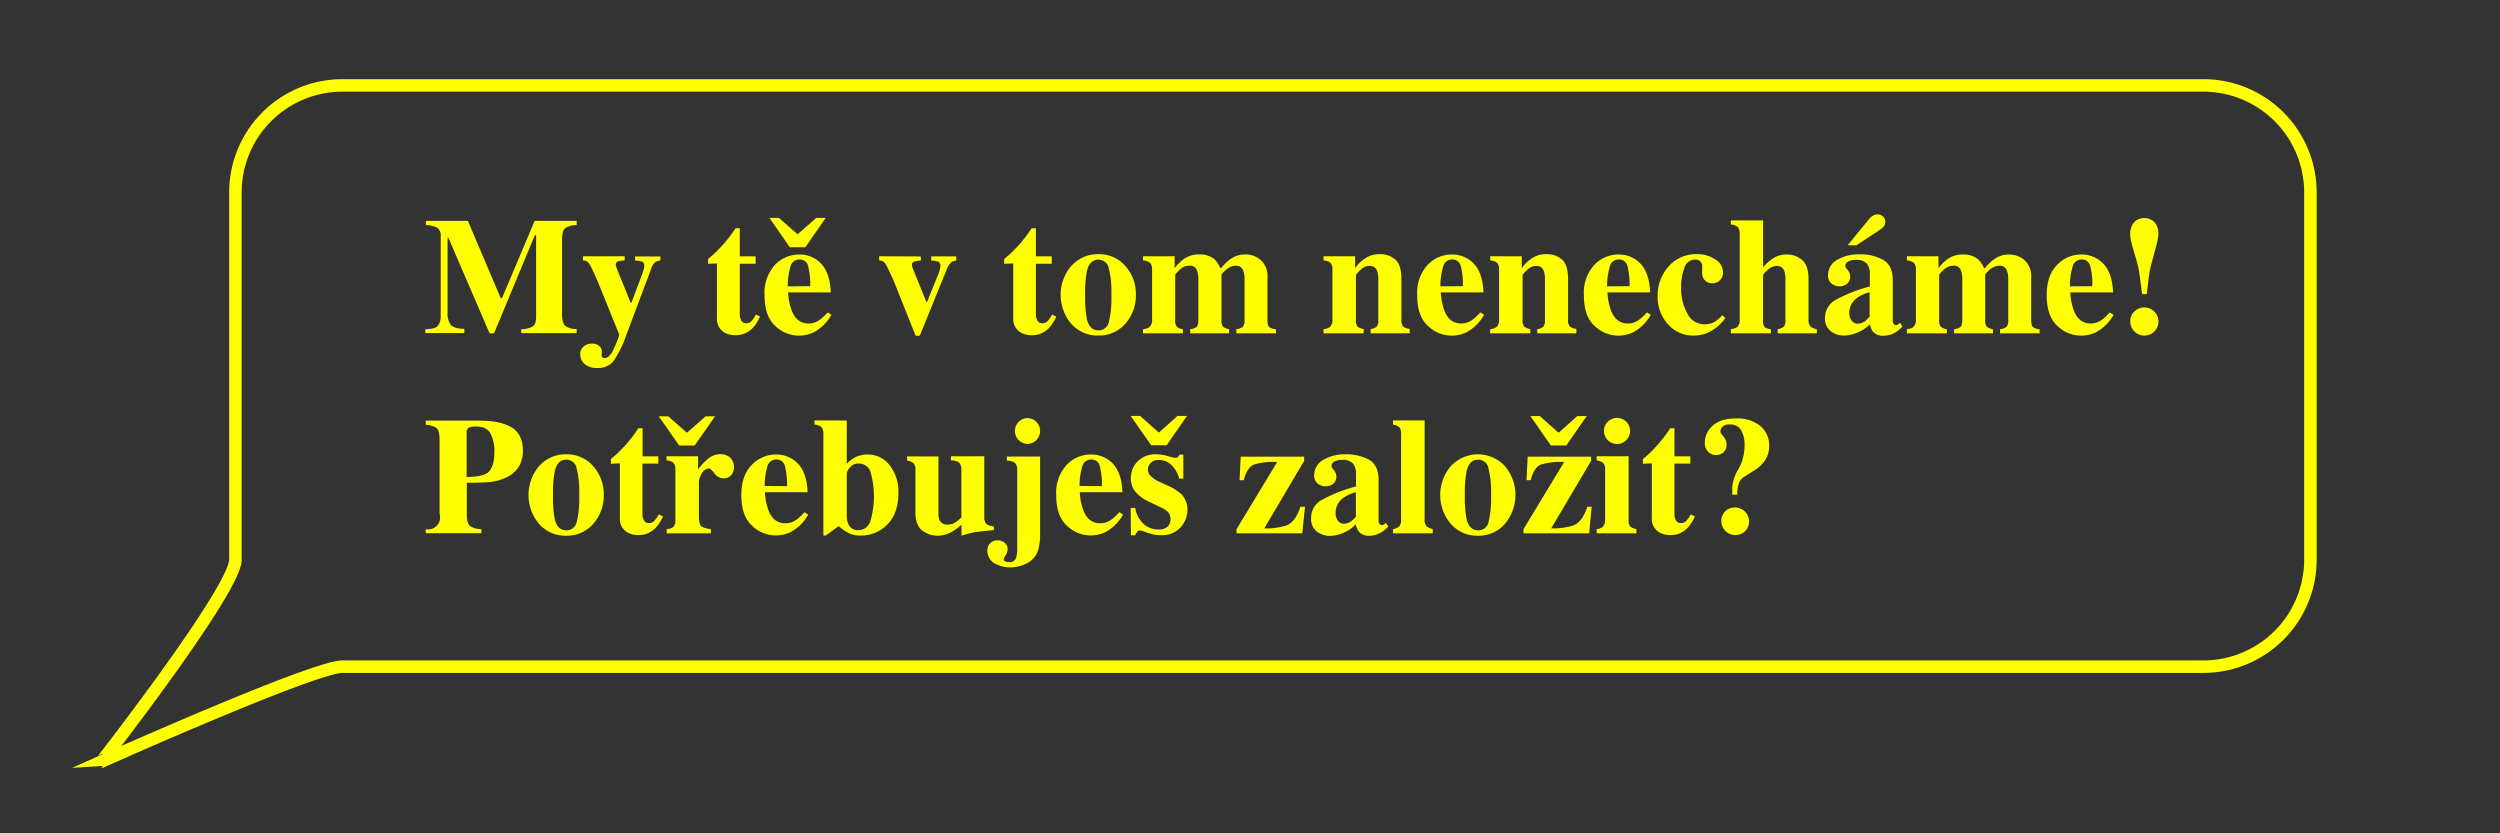 <svg xmlns="http://www.w3.org/2000/svg" viewBox="0 0 600 200"><rect x="0" y="0" width="600" height="200" fill="#333333" stroke="none"/><defs><style>.cls-1{fill:#ff0;}.cls-2,.cls-3{fill:none;}.cls-2{stroke:#ff0;stroke-miterlimit:10;stroke-width:3px;}</style></defs><g id="Vrstva_2" data-name="Vrstva 2"><g id="Angler_Offer" data-name="Angler Offer"><path class="cls-1" d="M102.08,79q2.3,0,3-.81a3.53,3.53,0,0,0,.69-2.37v-19a2.41,2.41,0,0,0-.78-2.14,6.33,6.33,0,0,0-2.78-.67v-1h10.08l7.87,18.52h.33l7.83-18.52h10.08v1a5.24,5.24,0,0,0-2.77.75c-.5.39-.74,1.36-.74,2.9V75.3c0,1.47.24,2.43.74,2.89a4.45,4.45,0,0,0,2.77.76v1H125.09V79a5.68,5.68,0,0,0,2.68-.6c.6-.35.9-1.14.9-2.35V56.45h-.3L118.57,80H117.5l-9.91-23h-.17V75a4.64,4.64,0,0,0,.74,2.93c.49.61,1.59.95,3.28,1v1h-9.36Z"/><path class="cls-1" d="M140.13,83.11a3.21,3.21,0,0,1,2-.65,2.43,2.43,0,0,1,1.67.57,1.73,1.73,0,0,1,.66,1.35l-.1.88a.7.7,0,0,0,.72.68c.7,0,1.35-.54,1.94-1.63a30.82,30.82,0,0,0,1.63-3.93l-4.74-11.71c-.34-.84-.67-1.62-1-2.35s-.65-1.44-1-2.13a5.14,5.14,0,0,0-.86-1.33,2.07,2.07,0,0,0-1.13-.36v-1h10v1a5.65,5.65,0,0,0-1.53.22.8.8,0,0,0-.6.84,1.76,1.76,0,0,0,.07.37q.07.24.3.84l3.19,7.87h.2l2.63-7c.13-.39.24-.73.32-1a2.7,2.7,0,0,0,.13-.78c0-.56-.18-.91-.56-1.06a5,5,0,0,0-1.65-.25v-1h6.06v1a2.46,2.46,0,0,0-1.28.42,4.14,4.14,0,0,0-1,1.75l-6,16a25.69,25.69,0,0,1-3,6,4.71,4.71,0,0,1-3.93,1.59,4.18,4.18,0,0,1-3-1,2.87,2.87,0,0,1-1-2.12A2.37,2.37,0,0,1,140.13,83.11Z"/><path class="cls-1" d="M169.94,63.3V62.19c.35-.32.78-.71,1.3-1.15.69-.64,1.34-1.3,2-2a33.6,33.6,0,0,0,3.3-4.28h1v6.76h3.81V63.3h-3.81v12a3.4,3.4,0,0,0,.26,1.4,1.32,1.32,0,0,0,1.29.88,1.72,1.72,0,0,0,1.31-.56,7.21,7.21,0,0,0,1-1.53l1,.47a9.18,9.18,0,0,1-1.68,2.68,5.56,5.56,0,0,1-4.2,1.81,5.29,5.29,0,0,1-2.45-.53,3.74,3.74,0,0,1-2-3.69v-13Z"/><path class="cls-1" d="M185.94,63.63a7.93,7.93,0,0,1,5.92-2.55,7.15,7.15,0,0,1,3.72,1A6.91,6.91,0,0,1,198.25,65a11,11,0,0,1,1,3.6,13.52,13.52,0,0,1,.14,1.58H189.15a14.79,14.79,0,0,0,.79,4.16q1.17,3.3,4.13,3.3a4.53,4.53,0,0,0,2.66-.88,11.87,11.87,0,0,0,1.9-1.78l.91.57a10.61,10.61,0,0,1-4.3,4.24,8.24,8.24,0,0,1-3.63.76,8.15,8.15,0,0,1-5.54-2.32c-1.72-1.55-2.58-4-2.58-7.42A9.92,9.92,0,0,1,185.94,63.63Zm-1.28-11.34h2.27l4.49,3.94,4.49-3.94h2.27l-4.9,7.05h-3.72Zm9.79,16.39a17.11,17.11,0,0,0-.55-5,2,2,0,0,0-2-1.4A2.15,2.15,0,0,0,189.71,64a16.19,16.19,0,0,0-.65,4.73Z"/><path class="cls-1" d="M221,61.55v1a5.62,5.62,0,0,0-1.6.24.8.8,0,0,0-.54.84,2.18,2.18,0,0,0,.15.58c.09.28.17.48.22.61l3.11,7.69h.13l2.78-6.85a8.84,8.84,0,0,0,.33-1,3.75,3.75,0,0,0,.12-.81,1,1,0,0,0-.56-1.06,5.08,5.08,0,0,0-1.64-.25v-1h6v1a2.12,2.12,0,0,0-1.3.52,4.61,4.61,0,0,0-1,1.65l-6.45,15.86h-1L215,68.66c-.33-.83-.66-1.61-1-2.34s-.66-1.44-1-2.13a4.88,4.88,0,0,0-.86-1.33A2,2,0,0,0,211,62.5v-1Z"/><path class="cls-1" d="M241,63.3V62.19c.35-.32.79-.71,1.31-1.15.69-.64,1.34-1.3,2-2a33.6,33.6,0,0,0,3.3-4.28h1v6.76h3.81V63.3h-3.81v12a3.41,3.41,0,0,0,.25,1.4,1.32,1.32,0,0,0,1.29.88,1.7,1.7,0,0,0,1.31-.56,7.21,7.21,0,0,0,1.05-1.53l1,.47a9.18,9.18,0,0,1-1.68,2.68,5.53,5.53,0,0,1-4.19,1.81,5.31,5.31,0,0,1-2.46-.53,3.77,3.77,0,0,1-2-3.69v-13Z"/><path class="cls-1" d="M257.13,63.83A8.41,8.41,0,0,1,263.59,61a8.28,8.28,0,0,1,6.49,2.85,10,10,0,0,1,2.53,6.91,10.15,10.15,0,0,1-2.5,6.89,8.23,8.23,0,0,1-6.52,2.88,8.38,8.38,0,0,1-6.47-2.8,10.75,10.75,0,0,1,0-13.94Zm3.74,12.85c.46,1.74,1.36,2.6,2.72,2.6a2.48,2.48,0,0,0,2.54-2,24.86,24.86,0,0,0,.6-6.49,23.71,23.71,0,0,0-.63-6.47,2.5,2.5,0,0,0-2.49-2c-1.36,0-2.26.86-2.72,2.6a26.34,26.34,0,0,0-.45,5.87A27.64,27.64,0,0,0,260.87,76.68Z"/><path class="cls-1" d="M274.33,79a3.09,3.09,0,0,0,1.5-.47,2.35,2.35,0,0,0,.67-2V64.83a2.48,2.48,0,0,0-.45-1.72,3,3,0,0,0-1.72-.61v-1h7.58v2.87a10.88,10.88,0,0,1,1.93-2,6.24,6.24,0,0,1,3.87-1.31,5.61,5.61,0,0,1,3.73,1.13,6.3,6.3,0,0,1,1.41,2.11h.27a10.68,10.68,0,0,1,2.17-2.09,6.05,6.05,0,0,1,3.57-1.15,5.61,5.61,0,0,1,3.72,1.35,5.2,5.2,0,0,1,1.61,4.25V76.74q0,1.4.45,1.77a3,3,0,0,0,1.58.5V80h-9.49V79a3.12,3.12,0,0,0,1.53-.54,2.42,2.42,0,0,0,.43-1.73V67.05a5.31,5.31,0,0,0-.46-2.42,1.81,1.81,0,0,0-1.75-.86,3.5,3.5,0,0,0-2.18.95q-1.14.94-1.14,1.32v10.7a2.46,2.46,0,0,0,.39,1.68A3.11,3.11,0,0,0,295,79V80h-9.35V79a3,3,0,0,0,1.5-.52c.3-.25.45-.84.45-1.75V67.05a5.51,5.51,0,0,0-.43-2.4,1.79,1.79,0,0,0-1.78-.88,3.25,3.25,0,0,0-2.28,1c-.7.67-1.06,1.09-1.06,1.26v10.7a2.53,2.53,0,0,0,.38,1.68,2.93,2.93,0,0,0,1.46.59V80h-9.57Z"/><path class="cls-1" d="M317.65,79a2.9,2.9,0,0,0,1.61-.6,2.38,2.38,0,0,0,.52-1.82V64.83a2.6,2.6,0,0,0-.42-1.7,2.82,2.82,0,0,0-1.71-.63v-1h7.58v2.87A8.14,8.14,0,0,1,327.66,62a5.84,5.84,0,0,1,3.27-1,5.62,5.62,0,0,1,4,1.33c.94.88,1.41,2.44,1.41,4.66v9.67a2.35,2.35,0,0,0,.46,1.74,3,3,0,0,0,1.53.53V80h-9.39V79a3.06,3.06,0,0,0,1.46-.59,2.41,2.41,0,0,0,.39-1.68V67.05a5.91,5.91,0,0,0-.27-2,1.8,1.8,0,0,0-1.85-1.23,2.83,2.83,0,0,0-1.91.76A6.77,6.77,0,0,0,325.42,66v10.7a2.46,2.46,0,0,0,.39,1.68,3.16,3.16,0,0,0,1.47.59V80h-9.63Z"/><path class="cls-1" d="M342.58,63.63a7.93,7.93,0,0,1,5.92-2.55,7.15,7.15,0,0,1,3.72,1A7,7,0,0,1,354.9,65a11.26,11.26,0,0,1,1,3.6,13.52,13.52,0,0,1,.14,1.58H345.79a14.79,14.79,0,0,0,.79,4.16q1.17,3.3,4.13,3.3a4.53,4.53,0,0,0,2.66-.88,11.87,11.87,0,0,0,1.9-1.78l.92.57a10.69,10.69,0,0,1-4.31,4.24,8.2,8.2,0,0,1-9.17-1.56c-1.72-1.55-2.58-4-2.58-7.42A9.92,9.92,0,0,1,342.58,63.63Zm8.51,5.05a17.11,17.11,0,0,0-.55-5,2,2,0,0,0-2-1.4A2.16,2.16,0,0,0,346.35,64a16.19,16.19,0,0,0-.65,4.73Z"/><path class="cls-1" d="M357.65,79a2.9,2.9,0,0,0,1.61-.6,2.38,2.38,0,0,0,.52-1.82V64.83a2.6,2.6,0,0,0-.42-1.7,2.82,2.82,0,0,0-1.71-.63v-1h7.58v2.87A8.14,8.14,0,0,1,367.66,62a5.84,5.84,0,0,1,3.27-1,5.62,5.62,0,0,1,4,1.33c.94.88,1.41,2.44,1.41,4.66v9.67a2.35,2.35,0,0,0,.46,1.74,3,3,0,0,0,1.53.53V80h-9.39V79a3.06,3.06,0,0,0,1.46-.59,2.41,2.41,0,0,0,.39-1.68V67.05a5.91,5.91,0,0,0-.27-2,1.8,1.8,0,0,0-1.85-1.23,2.83,2.83,0,0,0-1.91.76A6.77,6.77,0,0,0,365.42,66v10.7a2.46,2.46,0,0,0,.39,1.68,3.16,3.16,0,0,0,1.47.59V80h-9.63Z"/><path class="cls-1" d="M382.58,63.63a7.93,7.93,0,0,1,5.92-2.55,7.15,7.15,0,0,1,3.72,1A7,7,0,0,1,394.9,65a11.26,11.26,0,0,1,1,3.6,13.52,13.52,0,0,1,.14,1.58H385.79a14.79,14.79,0,0,0,.79,4.16q1.17,3.3,4.13,3.3a4.53,4.53,0,0,0,2.66-.88,11.87,11.87,0,0,0,1.9-1.78l.92.57a10.69,10.69,0,0,1-4.31,4.24,8.2,8.2,0,0,1-9.17-1.56c-1.72-1.55-2.58-4-2.58-7.42A9.92,9.92,0,0,1,382.58,63.63Zm8.51,5.05a17.11,17.11,0,0,0-.55-5,2,2,0,0,0-2-1.4A2.16,2.16,0,0,0,386.35,64a16.19,16.19,0,0,0-.65,4.73Z"/><path class="cls-1" d="M411.68,62.27a3.68,3.68,0,0,1,1.85,3.16,2.51,2.51,0,0,1-.73,1.8,2.47,2.47,0,0,1-1.87.76,2.51,2.51,0,0,1-1.33-.35,2.41,2.41,0,0,1-1.07-2.27c0-.11,0-.28,0-.51s0-.47,0-.74a1.75,1.75,0,0,0-.49-1.44,1.84,1.84,0,0,0-1.15-.39,2.72,2.72,0,0,0-2.64,2,13,13,0,0,0-.78,4.68A12.3,12.3,0,0,0,405,75.3a4.51,4.51,0,0,0,4,2.54,4.92,4.92,0,0,0,2.69-.71,7.9,7.9,0,0,0,1.64-1.5l.75.68A10.24,10.24,0,0,1,409.51,80a8.3,8.3,0,0,1-2.95.53,8,8,0,0,1-6.29-2.75,9.77,9.77,0,0,1-2.44-6.72A10.41,10.41,0,0,1,400.41,64,8.76,8.76,0,0,1,407.32,61,7.67,7.67,0,0,1,411.68,62.27Z"/><path class="cls-1" d="M415.4,79a3,3,0,0,0,1.62-.6,2.43,2.43,0,0,0,.51-1.82V56.21a2.51,2.51,0,0,0-.43-1.68,2.75,2.75,0,0,0-1.7-.64v-1h7.74V64.18a10.09,10.09,0,0,1,2.59-2.29,5.82,5.82,0,0,1,3-.81,5.47,5.47,0,0,1,3.81,1.34c1,.89,1.51,2.41,1.51,4.56v9.61a2.47,2.47,0,0,0,.45,1.76,3.42,3.42,0,0,0,1.54.66V80h-9.4V79a3.11,3.11,0,0,0,1.47-.59,2.46,2.46,0,0,0,.39-1.68V67.05a5.91,5.91,0,0,0-.27-2,1.82,1.82,0,0,0-1.86-1.23,3.33,3.33,0,0,0-2.14,1c-.73.64-1.1,1.07-1.1,1.31v10.7a2.46,2.46,0,0,0,.39,1.68A3.11,3.11,0,0,0,425,79V80H415.4Z"/><path class="cls-1" d="M440.62,71.94a35.81,35.81,0,0,1,8.14-3.19V65.84a3.87,3.87,0,0,0-.75-2.62,3.42,3.42,0,0,0-2.66-.85,3.46,3.46,0,0,0-1.77.4,1.16,1.16,0,0,0-.7,1,.87.87,0,0,0,.08.39,1.34,1.34,0,0,0,.24.34l.23.27a3,3,0,0,1,.44.73,2.22,2.22,0,0,1,.17.85,2.13,2.13,0,0,1-.75,1.75,2.7,2.7,0,0,1-1.75.61,2.93,2.93,0,0,1-2-.68,2.42,2.42,0,0,1-.81-2,4.13,4.13,0,0,1,2.17-3.65,10,10,0,0,1,5.33-1.34A11.25,11.25,0,0,1,452,62.39q2.26,1.32,2.26,4.88V77a1.2,1.2,0,0,0,.23.73.62.62,0,0,0,.5.3,1,1,0,0,0,.42-.09,2.36,2.36,0,0,0,.57-.47l.61.84a6.47,6.47,0,0,1-2.6,1.91,5.25,5.25,0,0,1-1.9.35,3.07,3.07,0,0,1-2.59-1,3.92,3.92,0,0,1-.69-1.74A9.32,9.32,0,0,1,445,80.1a7.64,7.64,0,0,1-2.5.43,5.06,5.06,0,0,1-3.06-1A3.76,3.76,0,0,1,438,76.23,4.85,4.85,0,0,1,440.62,71.94Zm11.43-17.53a5.93,5.93,0,0,1-1.14.93l-5.38,3.53h-2.1l5.16-6.31a3.14,3.14,0,0,1,.68-.64,2.29,2.29,0,0,1,1.36-.47,1.83,1.83,0,0,1,1.42,3Zm-4.46,22.68A7.82,7.82,0,0,0,448.71,76V70.14a8.39,8.39,0,0,0-2.82,1.23A4.32,4.32,0,0,0,443.84,75a2.89,2.89,0,0,0,.6,2,1.75,1.75,0,0,0,1.34.68A3.1,3.1,0,0,0,447.59,77.09Z"/><path class="cls-1" d="M457.65,79a3.09,3.09,0,0,0,1.5-.47,2.35,2.35,0,0,0,.67-2V64.83a2.48,2.48,0,0,0-.45-1.72,3,3,0,0,0-1.72-.61v-1h7.58v2.87a10.88,10.88,0,0,1,1.93-2A6.24,6.24,0,0,1,471,61.08a5.61,5.61,0,0,1,3.73,1.13,6.3,6.3,0,0,1,1.41,2.11h.27a10.68,10.68,0,0,1,2.17-2.09,6.05,6.05,0,0,1,3.57-1.15,5.61,5.61,0,0,1,3.72,1.35,5.2,5.2,0,0,1,1.61,4.25V76.74q0,1.4.45,1.77a3,3,0,0,0,1.58.5V80h-9.49V79a3.12,3.12,0,0,0,1.53-.54,2.42,2.42,0,0,0,.43-1.73V67.05a5.31,5.31,0,0,0-.46-2.42,1.81,1.81,0,0,0-1.75-.86,3.5,3.5,0,0,0-2.18.95q-1.14.94-1.14,1.32v10.7a2.46,2.46,0,0,0,.39,1.68,3.11,3.11,0,0,0,1.46.59V80H469V79a3,3,0,0,0,1.5-.52c.3-.25.45-.84.45-1.75V67.05a5.51,5.51,0,0,0-.43-2.4,1.79,1.79,0,0,0-1.78-.88,3.25,3.25,0,0,0-2.28,1c-.7.67-1.06,1.09-1.06,1.26v10.7a2.53,2.53,0,0,0,.38,1.68,2.93,2.93,0,0,0,1.46.59V80h-9.57Z"/><path class="cls-1" d="M493.66,63.63a7.91,7.91,0,0,1,5.92-2.55,7.14,7.14,0,0,1,3.71,1A7,7,0,0,1,506,65a11.25,11.25,0,0,1,1,3.6,13,13,0,0,1,.13,1.58H496.87a14.46,14.46,0,0,0,.78,4.16q1.17,3.3,4.13,3.3a4.51,4.51,0,0,0,2.66-.88,11.87,11.87,0,0,0,1.9-1.78l.92.57a10.67,10.67,0,0,1-4.3,4.24,8.29,8.29,0,0,1-3.64.76,8.13,8.13,0,0,1-5.53-2.32c-1.72-1.55-2.58-4-2.58-7.42C491.21,67.71,492,65.33,493.66,63.63Zm8.5,5.05a16.76,16.76,0,0,0-.55-5,2,2,0,0,0-2-1.4A2.14,2.14,0,0,0,497.43,64a15.8,15.8,0,0,0-.66,4.73Z"/><path class="cls-1" d="M512.27,53.26a3.37,3.37,0,0,1,2.37-.93,3.41,3.41,0,0,1,2.36.92,3.89,3.89,0,0,1,1,3,9.82,9.82,0,0,1-.32,2c-.22.89-.6,2.35-1.16,4.38a28.15,28.15,0,0,0-.7,3.06c-.12.81-.32,2.45-.59,4.91H514.1q-.57-4.65-.77-5.74a30.65,30.65,0,0,0-.78-3.07c-.49-1.68-.81-2.8-.95-3.36a8.5,8.5,0,0,1-.34-2.05A4.13,4.13,0,0,1,512.27,53.26Zm0,21.5a3.38,3.38,0,1,1-1,2.39A3.26,3.26,0,0,1,512.25,74.76Z"/><path class="cls-1" d="M102.18,127a2.87,2.87,0,0,0,3.32-3.65V105.6c0-1.5-.23-2.45-.68-2.84a5,5,0,0,0-2.64-.81v-1h12.87c3.41,0,6,.56,7.79,1.66s2.66,3,2.66,5.71a7.09,7.09,0,0,1-1,3.7,7.29,7.29,0,0,1-3.45,2.78,12.08,12.08,0,0,1-3.63.9c-1.21.1-3,.16-5.39.16v7.46c0,1.47.24,2.43.74,2.89a4.45,4.45,0,0,0,2.77.76v1H102.18Zm14.57-13.32c1.26-.81,1.9-2.55,1.9-5.22a9.2,9.2,0,0,0-.92-4.41c-.61-1.12-1.79-1.68-3.52-1.68a4,4,0,0,0-1.71.28,1.16,1.16,0,0,0-.51,1.11v10.74C114.37,114.41,116,114.14,116.75,113.63Z"/><path class="cls-1" d="M129.42,111.83a8.39,8.39,0,0,1,6.45-2.79,8.3,8.3,0,0,1,6.5,2.85,10.09,10.09,0,0,1,2.53,6.91,10.2,10.2,0,0,1-2.5,6.89,8.23,8.23,0,0,1-6.53,2.88,8.36,8.36,0,0,1-6.46-2.8,10.75,10.75,0,0,1,0-13.94Zm3.74,12.85c.45,1.74,1.36,2.6,2.71,2.6a2.47,2.47,0,0,0,2.54-2,24.33,24.33,0,0,0,.61-6.49,23.22,23.22,0,0,0-.64-6.47,2.48,2.48,0,0,0-2.49-2c-1.35,0-2.26.86-2.71,2.6a26.34,26.34,0,0,0-.45,5.87A27,27,0,0,0,133.16,124.68Z"/><path class="cls-1" d="M146.62,111.3v-1.11c.35-.32.78-.71,1.3-1.15.69-.64,1.34-1.3,2-2a33.6,33.6,0,0,0,3.3-4.28h1v6.76H158v1.75h-3.81v12a3.4,3.4,0,0,0,.26,1.4,1.32,1.32,0,0,0,1.29.88,1.68,1.68,0,0,0,1.3-.56,6.86,6.86,0,0,0,1.06-1.53l1,.47a9.18,9.18,0,0,1-1.68,2.68,5.56,5.56,0,0,1-4.2,1.81,5.29,5.29,0,0,1-2.45-.53,3.74,3.74,0,0,1-2-3.69v-13Z"/><path class="cls-1" d="M158.1,99.92h2.27l4.49,3.94,4.49-3.94h2.27l-4.91,7H163ZM160,127a3,3,0,0,0,1.61-.55,2.24,2.24,0,0,0,.48-1.58l0-1.17V112.83a2.55,2.55,0,0,0-.43-1.72,2.89,2.89,0,0,0-1.7-.61v-1h7.58v3.14a14.64,14.64,0,0,1,2.53-2.64,4.56,4.56,0,0,1,2.89-1,3.46,3.46,0,0,1,2.23.79,3.15,3.15,0,0,1,.29,4.25,2.36,2.36,0,0,1-1.81.76,2.74,2.74,0,0,1-2.2-1.19c-.62-.8-1.06-1.19-1.31-1.19a2.22,2.22,0,0,0-1.61,1,4.36,4.36,0,0,0-.81,2.83v7.57c0,1.32.19,2.15.57,2.48a4.43,4.43,0,0,0,2.3.65V128H160Z"/><path class="cls-1" d="M180.38,111.63a7.9,7.9,0,0,1,5.91-2.55,7.15,7.15,0,0,1,3.72,1,7,7,0,0,1,2.68,2.87,11.25,11.25,0,0,1,1,3.6,13,13,0,0,1,.13,1.58H183.59a14.46,14.46,0,0,0,.78,4.16q1.17,3.3,4.13,3.3a4.51,4.51,0,0,0,2.66-.88,11.87,11.87,0,0,0,1.9-1.78l.92.57a10.67,10.67,0,0,1-4.3,4.24,8.29,8.29,0,0,1-3.64.76,8.17,8.17,0,0,1-5.54-2.32c-1.72-1.55-2.58-4-2.58-7.42C177.92,115.71,178.74,113.33,180.38,111.63Zm8.5,5.05a17.11,17.11,0,0,0-.55-5,2,2,0,0,0-2-1.4,2.14,2.14,0,0,0-2.14,1.62,15.8,15.8,0,0,0-.66,4.73Z"/><path class="cls-1" d="M203.22,100.93v10.36a8.84,8.84,0,0,1,1.74-1.38,6.32,6.32,0,0,1,3.16-.83,6.59,6.59,0,0,1,5.44,2.63,10.24,10.24,0,0,1,2.06,6.49q0,5-2.63,7.65a8.76,8.76,0,0,1-6.53,2.68,6.24,6.24,0,0,1-2.83-.62,10,10,0,0,1-2.31-1.65l-3.14,2.27h-.57V104.21a2.41,2.41,0,0,0-.45-1.7,3.11,3.11,0,0,0-1.68-.62v-1Zm.43,24.94a2.42,2.42,0,0,0,2.34,1.37,3,3,0,0,0,2.9-2.17,21.28,21.28,0,0,0,.1-11.56,2.9,2.9,0,0,0-2.94-2.26,2.51,2.51,0,0,0-2.06.94,2.84,2.84,0,0,0-.77,1.36v10.52A4.67,4.67,0,0,0,203.65,125.87Z"/><path class="cls-1" d="M225.23,109.55v13.57a4.16,4.16,0,0,0,.29,1.78,2,2,0,0,0,2,1,3.4,3.4,0,0,0,1.88-.6,9,9,0,0,0,1.33-1.11V112.83a2.47,2.47,0,0,0-.5-1.76,3,3,0,0,0-2-.57v-1h8V124a2.46,2.46,0,0,0,.46,1.72,3.08,3.08,0,0,0,1.84.59v.91c-2.47.24-4,.41-4.68.52a28.22,28.22,0,0,0-3.09.83v-2.64a14.35,14.35,0,0,1-2.37,1.74,7,7,0,0,1-3.41.9,6,6,0,0,1-3.61-1.23q-1.66-1.23-1.67-4.37v-10.1a2.44,2.44,0,0,0-.41-1.68,3.44,3.44,0,0,0-1.58-.65v-1Z"/><path class="cls-1" d="M237.62,130.4a2.37,2.37,0,0,1,1.85-.72,2.6,2.6,0,0,1,1.63.58,1.86,1.86,0,0,1,.73,1.55,2.8,2.8,0,0,1-.47,1.43,3,3,0,0,0-.47,1,.53.53,0,0,0,.45.53,3.13,3.13,0,0,0,.9.14,1.5,1.5,0,0,0,1.51-.8,5.16,5.16,0,0,0,.38-2.21v-19a2.4,2.4,0,0,0-.5-1.77,3.19,3.19,0,0,0-2-.56v-1h8v18.34a14.24,14.24,0,0,1-.44,4,5.48,5.48,0,0,1-1.67,2.58,6.75,6.75,0,0,1-2.17,1.18,8.92,8.92,0,0,1-3,.5,7.33,7.33,0,0,1-3-.65,3.54,3.54,0,0,1-2.38-3.43A2.33,2.33,0,0,1,237.62,130.4Zm6.88-29.16a3,3,0,0,1,2.19-.91,3.11,3.11,0,0,1,0,6.21,3.1,3.1,0,0,1-2.19-5.3Z"/><path class="cls-1" d="M255.94,111.63a7.93,7.93,0,0,1,5.92-2.55,7.15,7.15,0,0,1,3.72,1,6.91,6.91,0,0,1,2.67,2.87,11,11,0,0,1,1,3.6,13.52,13.52,0,0,1,.14,1.58H259.15a14.79,14.79,0,0,0,.79,4.16q1.17,3.3,4.13,3.3a4.53,4.53,0,0,0,2.66-.88,11.87,11.87,0,0,0,1.9-1.78l.91.57a10.61,10.61,0,0,1-4.3,4.24,8.24,8.24,0,0,1-3.63.76,8.15,8.15,0,0,1-5.54-2.32c-1.72-1.55-2.58-4-2.58-7.42A9.92,9.92,0,0,1,255.94,111.63Zm8.51,5.05a17.11,17.11,0,0,0-.55-5,2,2,0,0,0-2-1.4,2.15,2.15,0,0,0-2.15,1.62,16.19,16.19,0,0,0-.65,4.73Z"/><path class="cls-1" d="M271.36,99.82h2.27l4.49,4,4.49-4h2.27L280,106.87h-3.71Zm0,22.09h1.11a6.37,6.37,0,0,0,2.19,4,5.46,5.46,0,0,0,3.28,1.18,3.19,3.19,0,0,0,2.27-.69,2.42,2.42,0,0,0,.72-1.83,2.47,2.47,0,0,0-.78-1.83,5.79,5.79,0,0,0-1.39-.88l-3-1.45a9,9,0,0,1-3.35-2.5,5,5,0,0,1-1-3.18,5.58,5.58,0,0,1,1.62-4,6,6,0,0,1,4.53-1.69,9.56,9.56,0,0,1,2.7.42,9.38,9.38,0,0,0,1.77.42,1,1,0,0,0,.7-.21,1.49,1.49,0,0,0,.34-.57H284v5.78h-1a6.88,6.88,0,0,0-1.85-3.26,4.22,4.22,0,0,0-3-1.23,2.47,2.47,0,0,0-2,.74,2.36,2.36,0,0,0-.66,1.6,2.22,2.22,0,0,0,.59,1.41,6.19,6.19,0,0,0,2.15,1.48l2.19,1a11.56,11.56,0,0,1,3,1.9,5.2,5.2,0,0,1,1.57,3.85,6.37,6.37,0,0,1-1.61,4.15,6,6,0,0,1-4.84,1.92,8.06,8.06,0,0,1-1.61-.16,19.23,19.23,0,0,1-2-.58l-.69-.24a4.25,4.25,0,0,0-.45-.15l-.23,0a.8.8,0,0,0-.58.26,4.26,4.26,0,0,0-.55.89h-1Z"/><path class="cls-1" d="M296.77,128v-1l9.75-16.11a15.65,15.65,0,0,0-5.64.63q-1.56.68-2.39,3.72h-1l.28-5.64H313v1l-9.58,16.21a15.63,15.63,0,0,0,5.48-.76c1.41-.66,2.48-2.14,3.18-4.43h1.12l-.65,6.38Z"/><path class="cls-1" d="M317.3,119.94a35.81,35.81,0,0,1,8.14-3.19v-2.91a3.87,3.87,0,0,0-.75-2.62,3.42,3.42,0,0,0-2.66-.85,3.46,3.46,0,0,0-1.77.4,1.16,1.16,0,0,0-.7,1,.87.87,0,0,0,.08.39,1.34,1.34,0,0,0,.24.34l.23.27a3,3,0,0,1,.44.73,2.22,2.22,0,0,1,.17.85,2.11,2.11,0,0,1-.76,1.75,2.66,2.66,0,0,1-1.74.61,2.93,2.93,0,0,1-2-.68,2.42,2.42,0,0,1-.81-2,4.13,4.13,0,0,1,2.17-3.65,10,10,0,0,1,5.33-1.34,11.25,11.25,0,0,1,5.69,1.31q2.26,1.32,2.26,4.88V125a1.2,1.2,0,0,0,.23.73.62.62,0,0,0,.5.3,1,1,0,0,0,.42-.09,2.36,2.36,0,0,0,.57-.47l.61.84a6.47,6.47,0,0,1-2.6,1.91,5.25,5.25,0,0,1-1.9.35,3.07,3.07,0,0,1-2.59-1,3.92,3.92,0,0,1-.69-1.74,9.32,9.32,0,0,1-3.75,2.35,7.64,7.64,0,0,1-2.5.43,5.06,5.06,0,0,1-3.06-1,3.76,3.76,0,0,1-1.43-3.25A4.85,4.85,0,0,1,317.3,119.94Zm7,5.15a7.34,7.34,0,0,0,1.11-1.09v-5.86a8.43,8.43,0,0,0-2.81,1.23,4.32,4.32,0,0,0-2.05,3.65,2.89,2.89,0,0,0,.6,2,1.75,1.75,0,0,0,1.34.68A3.1,3.1,0,0,0,324.27,125.09Z"/><path class="cls-1" d="M334.33,127a3.29,3.29,0,0,0,1.49-.68,2.43,2.43,0,0,0,.44-1.74V104.21a2.36,2.36,0,0,0-.41-1.67,3.35,3.35,0,0,0-1.52-.65v-1h7.58v23.66a2.44,2.44,0,0,0,.43,1.73,3.32,3.32,0,0,0,1.52.69V128h-9.53Z"/><path class="cls-1" d="M348.25,111.83a8.84,8.84,0,0,1,12.95.06,10.74,10.74,0,0,1,0,13.8,8.21,8.21,0,0,1-6.52,2.88,8.36,8.36,0,0,1-6.46-2.8,10.75,10.75,0,0,1,0-13.94ZM352,124.68c.45,1.74,1.36,2.6,2.71,2.6a2.47,2.47,0,0,0,2.54-2,24.76,24.76,0,0,0,.61-6.49,23.62,23.62,0,0,0-.64-6.47,2.48,2.48,0,0,0-2.49-2c-1.35,0-2.26.86-2.71,2.6a26.34,26.34,0,0,0-.45,5.87A27,27,0,0,0,352,124.68Z"/><path class="cls-1" d="M365.64,128v-1l9.75-16.11a15.65,15.65,0,0,0-5.64.63c-1.05.45-1.84,1.69-2.39,3.72h-1l.28-5.64h15.23v1l-9.58,16.21a15.52,15.52,0,0,0,5.47-.76q2.13-1,3.19-4.43H382L381.4,128Zm1.66-28.14h2.26l4.5,4,4.49-4h2.26l-4.9,7.05H372.2Z"/><path class="cls-1" d="M383.2,127a3,3,0,0,0,1.44-.53,2.47,2.47,0,0,0,.59-1.89V112.83a2.54,2.54,0,0,0-.41-1.67,3.09,3.09,0,0,0-1.62-.66v-1h7.67v15.19a2.46,2.46,0,0,0,.39,1.68,3.11,3.11,0,0,0,1.47.59V128H383.2Zm2.66-25.77a3.13,3.13,0,1,1-.9,2.19A3,3,0,0,1,385.86,101.24Z"/><path class="cls-1" d="M394.31,111.3v-1.11c.35-.32.79-.71,1.31-1.15.69-.64,1.34-1.3,1.95-2a33.6,33.6,0,0,0,3.3-4.28h1v6.76h3.81v1.75h-3.81v12a3.41,3.41,0,0,0,.25,1.4,1.32,1.32,0,0,0,1.29.88,1.7,1.7,0,0,0,1.31-.56,7.21,7.21,0,0,0,1.05-1.53l1,.47a9.18,9.18,0,0,1-1.68,2.68,5.53,5.53,0,0,1-4.19,1.81,5.31,5.31,0,0,1-2.46-.53,3.77,3.77,0,0,1-2-3.69v-13Z"/><path class="cls-1" d="M411,102.22c1.24-1.2,3.11-1.79,5.63-1.79a8.65,8.65,0,0,1,5.88,1.84A6,6,0,0,1,424.6,107a6.23,6.23,0,0,1-.43,2.4,7.46,7.46,0,0,1-2.95,3.38l-1.17.75-1.26.79a3.62,3.62,0,0,0-1.34,1.33,8.47,8.47,0,0,0-.52,3.07h-1.19l0-1.7a9.8,9.8,0,0,1,1.47-4.4,11.47,11.47,0,0,0,1.48-5.66,7,7,0,0,0-.84-3.75,3,3,0,0,0-2.7-1.33,2.37,2.37,0,0,0-1.73.52,1.54,1.54,0,0,0-.51,1.1.94.94,0,0,0,.07.41,2.27,2.27,0,0,0,.3.41l.27.33a4,4,0,0,1,.63,1,2.87,2.87,0,0,1,.19,1.13,2.27,2.27,0,0,1-.74,1.78,2.69,2.69,0,0,1-3.67-.13,3,3,0,0,1-.8-2.29A5.36,5.36,0,0,1,411,102.22Zm3,20.54a3.39,3.39,0,0,1,5.77,2.39,3.2,3.2,0,0,1-1,2.39,3.38,3.38,0,0,1-4.77-4.78Z"/><path class="cls-2" d="M528.81,160H82.19c-6.93,0-57.85,22.79-57.85,22.79S56.5,141.56,56.5,134.31V46.19A25.69,25.69,0,0,1,82.19,20.5H528.81A25.69,25.69,0,0,1,554.5,46.19v88.12A25.69,25.69,0,0,1,528.81,160Z"/><rect class="cls-3" width="600" height="200"/></g></g></svg>
